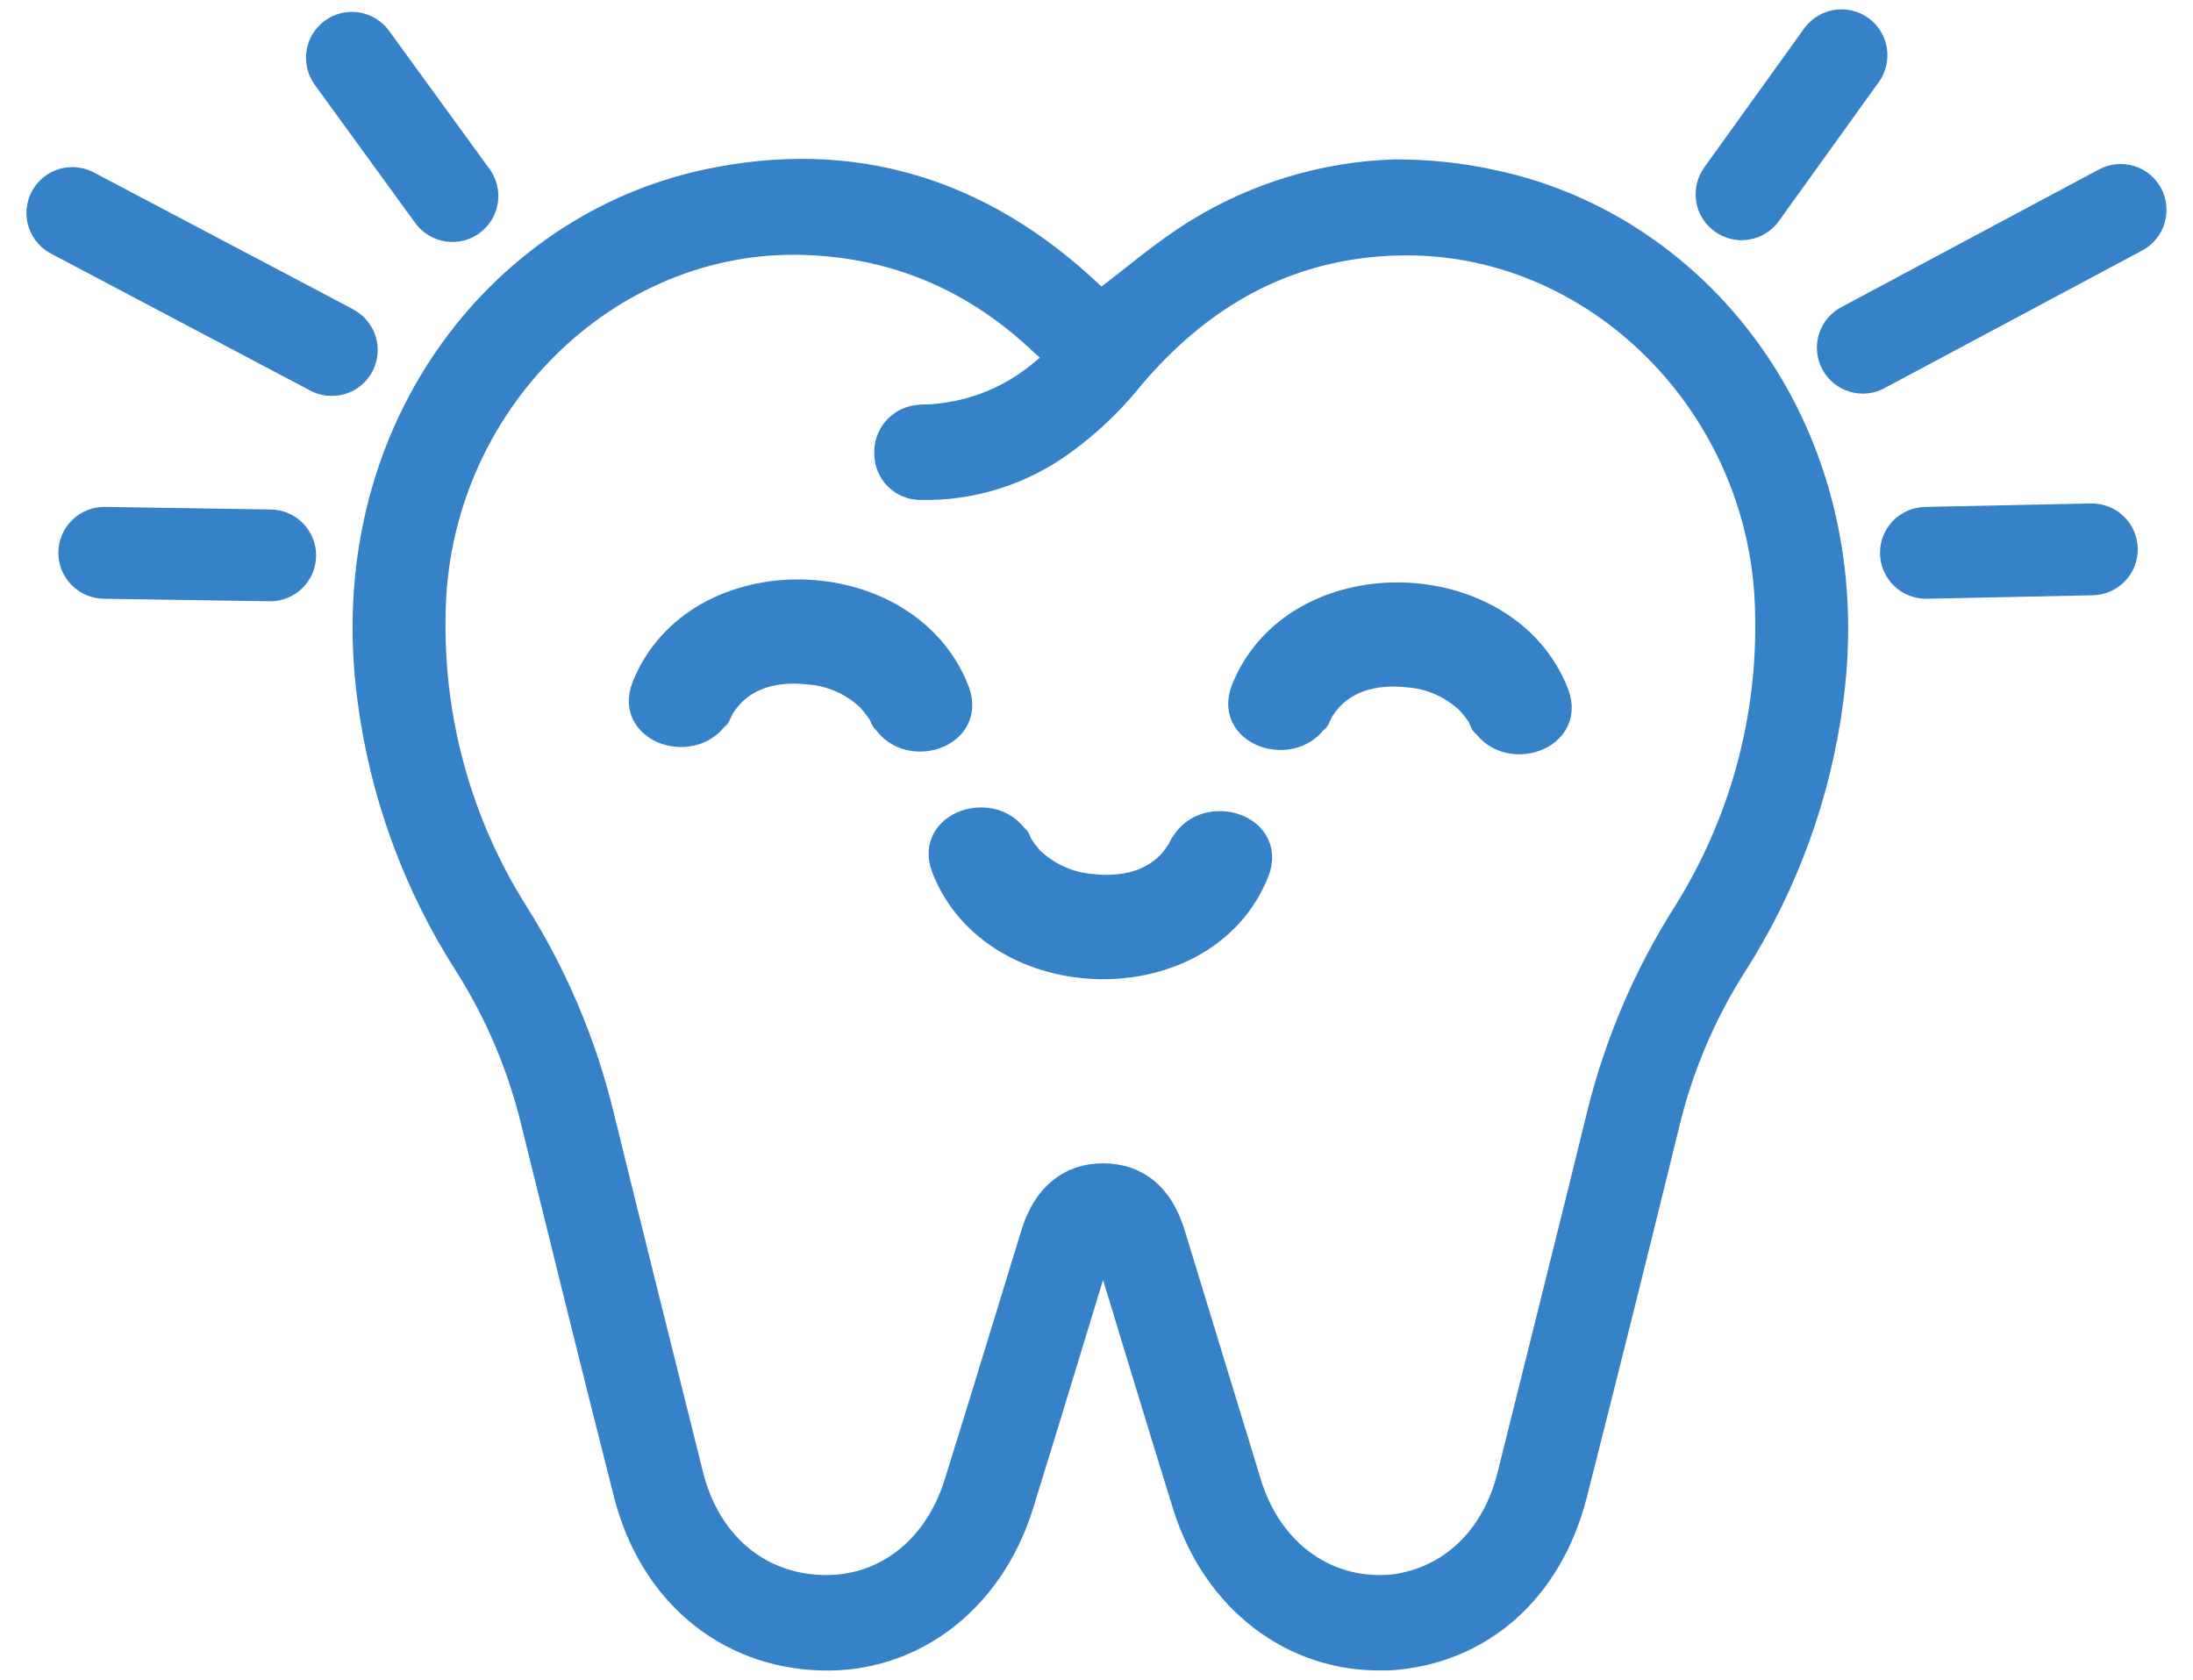 <svg width="47" height="36" viewBox="0 0 47 36" fill="none" xmlns="http://www.w3.org/2000/svg">
<mask id="path-1-outside-1_166_35" maskUnits="userSpaceOnUse" x="-0.133" y="-0.5" width="47" height="37" fill="black">
<rect fill="white" x="-0.133" y="-0.5" width="47" height="37"/>
<path d="M32.016 3.945C31.319 3.789 30.606 3.713 29.892 3.716C28.401 3.763 26.949 4.199 25.678 4.981C24.953 5.426 24.301 5.997 23.584 6.536L23.374 6.334C21.015 4.094 18.259 3.261 15.15 3.928C10.686 4.885 7.217 9.324 7.956 14.953C8.217 16.992 8.93 18.947 10.043 20.675C10.702 21.72 11.184 22.866 11.471 24.067C12.125 26.715 12.778 29.363 13.45 32.007C13.985 34.109 15.586 35.441 17.602 35.498C19.547 35.556 21.22 34.279 21.854 32.238C22.388 30.52 22.906 28.795 23.435 27.075C23.478 26.938 23.542 26.801 23.597 26.672H23.69C23.739 26.797 23.799 26.92 23.839 27.05C24.368 28.782 24.889 30.517 25.428 32.247C26.057 34.269 27.719 35.539 29.653 35.497H29.77C31.711 35.375 33.19 34.07 33.715 32.024C34.387 29.38 35.046 26.736 35.694 24.092C35.98 22.89 36.463 21.745 37.122 20.7C38.235 18.971 38.948 17.017 39.21 14.977C39.95 9.34 36.479 4.902 32.016 3.945ZM36.16 19.566C35.323 20.879 34.703 22.319 34.323 23.829C33.686 26.428 33.034 29.026 32.387 31.625C32.052 32.976 31.115 33.872 29.884 34.036C29.814 34.044 29.747 34.048 29.671 34.051C28.322 34.098 27.181 33.23 26.742 31.814C26.195 30.026 25.648 28.234 25.101 26.445C24.855 25.647 24.363 25.236 23.655 25.23C22.948 25.223 22.424 25.64 22.177 26.452C21.63 28.23 21.091 30.008 20.536 31.786C20.09 33.232 18.952 34.102 17.593 34.051C16.211 34.001 15.139 33.076 14.775 31.615C14.127 29.017 13.476 26.418 12.838 23.82C12.462 22.308 11.844 20.866 11.01 19.55C9.809 17.634 9.198 15.407 9.251 13.146C9.311 8.678 12.967 5.029 17.237 5.163C19.207 5.226 20.92 5.952 22.374 7.342C22.485 7.447 22.61 7.532 22.747 7.641C21.933 8.462 21.04 8.872 20.002 8.961C19.887 8.971 19.771 8.961 19.658 8.979C19.48 9.002 19.317 9.091 19.202 9.229C19.087 9.366 19.028 9.542 19.037 9.722C19.037 9.813 19.055 9.904 19.09 9.989C19.125 10.074 19.177 10.151 19.243 10.215C19.308 10.28 19.386 10.33 19.471 10.364C19.557 10.399 19.648 10.415 19.74 10.414C20.827 10.436 21.891 10.099 22.768 9.456C23.272 9.091 23.729 8.664 24.127 8.186C25.476 6.544 27.136 5.484 29.197 5.231C29.418 5.204 29.635 5.186 29.85 5.177H29.928C34.199 5.04 37.86 8.692 37.915 13.16C37.969 15.421 37.359 17.648 36.16 19.566Z"/>
<path d="M20.481 14.82C19.431 12.085 14.931 11.981 13.838 14.725C13.447 15.705 15.034 16.132 15.421 15.161C15.27 15.538 15.41 15.184 15.473 15.099C15.544 14.992 15.627 14.893 15.72 14.804C16.165 14.393 16.768 14.303 17.353 14.37C17.842 14.41 18.302 14.617 18.655 14.957C18.734 15.043 18.806 15.135 18.873 15.231C18.898 15.267 18.92 15.307 18.937 15.348C18.927 15.325 18.915 15.292 18.899 15.25C19.273 16.229 20.857 15.809 20.481 14.82Z"/>
<path d="M18.942 15.355C18.97 15.415 18.981 15.452 18.942 15.355V15.355Z"/>
<path d="M26.683 14.787C26.294 15.768 27.88 16.195 28.267 15.224C28.115 15.603 28.256 15.248 28.319 15.162C28.39 15.055 28.473 14.957 28.565 14.868C29.01 14.458 29.614 14.366 30.2 14.433C30.689 14.473 31.148 14.68 31.502 15.02C31.579 15.107 31.652 15.198 31.719 15.293C31.744 15.331 31.766 15.371 31.784 15.412C31.774 15.388 31.76 15.356 31.744 15.313C32.12 16.289 33.706 15.86 33.328 14.876C32.277 12.153 27.778 12.044 26.683 14.787Z"/>
<path d="M31.784 15.419C31.809 15.479 31.822 15.515 31.784 15.419V15.419Z"/>
<path d="M21.802 18.043C21.768 17.959 21.778 17.988 21.802 18.043V18.043Z"/>
<path d="M25.321 18.23L25.366 18.12C25.34 18.18 25.308 18.237 25.271 18.291C25.201 18.4 25.118 18.499 25.024 18.588C24.581 18.998 23.978 19.094 23.393 19.029C22.904 18.989 22.444 18.784 22.088 18.446C22.009 18.36 21.937 18.269 21.871 18.172C21.843 18.134 21.82 18.092 21.802 18.048L21.843 18.153C21.466 17.18 19.878 17.606 20.261 18.59C21.318 21.315 25.818 21.421 26.904 18.672C27.292 17.684 25.706 17.258 25.321 18.23Z"/>
<path d="M5.802 11.218L2.246 11.163C2.156 11.162 2.067 11.178 1.983 11.211C1.9 11.244 1.824 11.293 1.759 11.356C1.629 11.482 1.554 11.655 1.551 11.836C1.548 12.017 1.617 12.192 1.744 12.323C1.87 12.453 2.043 12.528 2.224 12.531L5.78 12.585C5.961 12.588 6.136 12.519 6.267 12.393C6.397 12.267 6.472 12.094 6.475 11.913C6.478 11.731 6.408 11.556 6.282 11.426C6.156 11.296 5.983 11.221 5.802 11.218Z"/>
<path d="M7.413 6.885L1.892 3.972C1.812 3.926 1.724 3.897 1.633 3.886C1.541 3.875 1.449 3.882 1.36 3.908C1.272 3.933 1.19 3.976 1.118 4.034C1.047 4.092 0.988 4.164 0.945 4.246C0.903 4.327 0.877 4.416 0.869 4.508C0.861 4.599 0.872 4.692 0.901 4.779C0.93 4.866 0.976 4.947 1.037 5.016C1.097 5.085 1.171 5.141 1.254 5.181L6.77 8.094C6.85 8.14 6.938 8.169 7.029 8.18C7.12 8.191 7.213 8.184 7.301 8.158C7.39 8.133 7.472 8.09 7.543 8.032C7.615 7.973 7.673 7.902 7.716 7.82C7.759 7.739 7.785 7.65 7.793 7.558C7.8 7.467 7.79 7.374 7.761 7.287C7.732 7.2 7.686 7.119 7.625 7.05C7.564 6.981 7.49 6.925 7.407 6.885H7.413Z"/>
<path d="M9.143 4.604C9.25 4.75 9.411 4.849 9.59 4.877C9.769 4.905 9.952 4.861 10.099 4.754C10.246 4.647 10.344 4.487 10.372 4.307C10.4 4.128 10.356 3.945 10.249 3.798L8.089 0.828C7.981 0.684 7.821 0.589 7.643 0.562C7.465 0.536 7.284 0.58 7.139 0.686C6.994 0.792 6.896 0.95 6.867 1.128C6.838 1.305 6.88 1.486 6.983 1.633L9.143 4.604Z"/>
<path d="M44.818 11.089L41.261 11.163C41.08 11.167 40.908 11.243 40.782 11.373C40.657 11.505 40.588 11.68 40.592 11.861C40.596 12.043 40.672 12.215 40.803 12.341C40.933 12.466 41.109 12.535 41.29 12.531L44.846 12.457C45.028 12.453 45.2 12.378 45.326 12.247C45.451 12.116 45.52 11.941 45.516 11.759C45.513 11.578 45.437 11.405 45.306 11.28C45.176 11.154 45 11.086 44.819 11.089H44.818Z"/>
<path d="M46.053 4.176C46.01 4.096 45.953 4.026 45.883 3.969C45.814 3.912 45.734 3.87 45.648 3.844C45.562 3.818 45.471 3.809 45.382 3.818C45.293 3.826 45.206 3.853 45.127 3.895L39.62 6.838C39.538 6.879 39.465 6.936 39.405 7.005C39.345 7.075 39.3 7.156 39.272 7.243C39.244 7.33 39.234 7.422 39.242 7.514C39.251 7.605 39.277 7.694 39.321 7.774C39.364 7.855 39.423 7.926 39.495 7.984C39.566 8.041 39.648 8.084 39.736 8.109C39.825 8.134 39.917 8.141 40.008 8.13C40.099 8.119 40.187 8.089 40.266 8.043L45.772 5.102C45.851 5.059 45.922 5.002 45.978 4.932C46.035 4.863 46.078 4.783 46.104 4.697C46.13 4.611 46.139 4.52 46.13 4.431C46.121 4.342 46.095 4.255 46.053 4.176Z"/>
<path d="M36.925 4.717C36.998 4.77 37.08 4.808 37.168 4.829C37.256 4.85 37.347 4.853 37.436 4.838C37.525 4.824 37.61 4.792 37.687 4.744C37.763 4.697 37.83 4.635 37.882 4.561L40.022 1.584C40.075 1.511 40.112 1.428 40.133 1.341C40.153 1.253 40.157 1.163 40.142 1.074C40.127 0.985 40.096 0.9 40.048 0.824C40.001 0.747 39.939 0.681 39.866 0.629C39.793 0.576 39.71 0.539 39.623 0.518C39.535 0.498 39.444 0.494 39.356 0.509C39.267 0.524 39.182 0.555 39.106 0.603C39.029 0.65 38.963 0.712 38.91 0.785L36.769 3.763C36.716 3.836 36.679 3.918 36.658 4.005C36.638 4.093 36.634 4.184 36.649 4.272C36.663 4.361 36.695 4.446 36.742 4.522C36.79 4.599 36.852 4.665 36.925 4.717Z"/>
</mask>
<path d="M32.016 3.945C31.319 3.789 30.606 3.713 29.892 3.716C28.401 3.763 26.949 4.199 25.678 4.981C24.953 5.426 24.301 5.997 23.584 6.536L23.374 6.334C21.015 4.094 18.259 3.261 15.15 3.928C10.686 4.885 7.217 9.324 7.956 14.953C8.217 16.992 8.93 18.947 10.043 20.675C10.702 21.72 11.184 22.866 11.471 24.067C12.125 26.715 12.778 29.363 13.45 32.007C13.985 34.109 15.586 35.441 17.602 35.498C19.547 35.556 21.22 34.279 21.854 32.238C22.388 30.52 22.906 28.795 23.435 27.075C23.478 26.938 23.542 26.801 23.597 26.672H23.69C23.739 26.797 23.799 26.92 23.839 27.05C24.368 28.782 24.889 30.517 25.428 32.247C26.057 34.269 27.719 35.539 29.653 35.497H29.77C31.711 35.375 33.19 34.07 33.715 32.024C34.387 29.38 35.046 26.736 35.694 24.092C35.98 22.89 36.463 21.745 37.122 20.7C38.235 18.971 38.948 17.017 39.21 14.977C39.95 9.34 36.479 4.902 32.016 3.945ZM36.16 19.566C35.323 20.879 34.703 22.319 34.323 23.829C33.686 26.428 33.034 29.026 32.387 31.625C32.052 32.976 31.115 33.872 29.884 34.036C29.814 34.044 29.747 34.048 29.671 34.051C28.322 34.098 27.181 33.23 26.742 31.814C26.195 30.026 25.648 28.234 25.101 26.445C24.855 25.647 24.363 25.236 23.655 25.23C22.948 25.223 22.424 25.64 22.177 26.452C21.63 28.23 21.091 30.008 20.536 31.786C20.09 33.232 18.952 34.102 17.593 34.051C16.211 34.001 15.139 33.076 14.775 31.615C14.127 29.017 13.476 26.418 12.838 23.82C12.462 22.308 11.844 20.866 11.01 19.55C9.809 17.634 9.198 15.407 9.251 13.146C9.311 8.678 12.967 5.029 17.237 5.163C19.207 5.226 20.92 5.952 22.374 7.342C22.485 7.447 22.61 7.532 22.747 7.641C21.933 8.462 21.04 8.872 20.002 8.961C19.887 8.971 19.771 8.961 19.658 8.979C19.48 9.002 19.317 9.091 19.202 9.229C19.087 9.366 19.028 9.542 19.037 9.722C19.037 9.813 19.055 9.904 19.09 9.989C19.125 10.074 19.177 10.151 19.243 10.215C19.308 10.28 19.386 10.33 19.471 10.364C19.557 10.399 19.648 10.415 19.74 10.414C20.827 10.436 21.891 10.099 22.768 9.456C23.272 9.091 23.729 8.664 24.127 8.186C25.476 6.544 27.136 5.484 29.197 5.231C29.418 5.204 29.635 5.186 29.85 5.177H29.928C34.199 5.04 37.86 8.692 37.915 13.16C37.969 15.421 37.359 17.648 36.16 19.566Z" fill="#3682C9"/>
<path d="M20.481 14.82C19.431 12.085 14.931 11.981 13.838 14.725C13.447 15.705 15.034 16.132 15.421 15.161C15.27 15.538 15.41 15.184 15.473 15.099C15.544 14.992 15.627 14.893 15.72 14.804C16.165 14.393 16.768 14.303 17.353 14.37C17.842 14.41 18.302 14.617 18.655 14.957C18.734 15.043 18.806 15.135 18.873 15.231C18.898 15.267 18.92 15.307 18.937 15.348C18.927 15.325 18.915 15.292 18.899 15.25C19.273 16.229 20.857 15.809 20.481 14.82Z" fill="#3682C9"/>
<path d="M18.942 15.355C18.97 15.415 18.981 15.452 18.942 15.355V15.355Z" fill="#3682C9"/>
<path d="M26.683 14.787C26.294 15.768 27.88 16.195 28.267 15.224C28.115 15.603 28.256 15.248 28.319 15.162C28.39 15.055 28.473 14.957 28.565 14.868C29.01 14.458 29.614 14.366 30.2 14.433C30.689 14.473 31.148 14.68 31.502 15.02C31.579 15.107 31.652 15.198 31.719 15.293C31.744 15.331 31.766 15.371 31.784 15.412C31.774 15.388 31.76 15.356 31.744 15.313C32.12 16.289 33.706 15.86 33.328 14.876C32.277 12.153 27.778 12.044 26.683 14.787Z" fill="#3682C9"/>
<path d="M31.784 15.419C31.809 15.479 31.822 15.515 31.784 15.419V15.419Z" fill="#3682C9"/>
<path d="M21.802 18.043C21.768 17.959 21.778 17.988 21.802 18.043V18.043Z" fill="#3682C9"/>
<path d="M25.321 18.23L25.366 18.12C25.34 18.18 25.308 18.237 25.271 18.291C25.201 18.4 25.118 18.499 25.024 18.588C24.581 18.998 23.978 19.094 23.393 19.029C22.904 18.989 22.444 18.784 22.088 18.446C22.009 18.36 21.937 18.269 21.871 18.172C21.843 18.134 21.82 18.092 21.802 18.048L21.843 18.153C21.466 17.18 19.878 17.606 20.261 18.59C21.318 21.315 25.818 21.421 26.904 18.672C27.292 17.684 25.706 17.258 25.321 18.23Z" fill="#3682C9"/>
<path d="M5.802 11.218L2.246 11.163C2.156 11.162 2.067 11.178 1.983 11.211C1.9 11.244 1.824 11.293 1.759 11.356C1.629 11.482 1.554 11.655 1.551 11.836C1.548 12.017 1.617 12.192 1.744 12.323C1.87 12.453 2.043 12.528 2.224 12.531L5.78 12.585C5.961 12.588 6.136 12.519 6.267 12.393C6.397 12.267 6.472 12.094 6.475 11.913C6.478 11.731 6.408 11.556 6.282 11.426C6.156 11.296 5.983 11.221 5.802 11.218Z" fill="#3682C9"/>
<path d="M7.413 6.885L1.892 3.972C1.812 3.926 1.724 3.897 1.633 3.886C1.541 3.875 1.449 3.882 1.36 3.908C1.272 3.933 1.19 3.976 1.118 4.034C1.047 4.092 0.988 4.164 0.945 4.246C0.903 4.327 0.877 4.416 0.869 4.508C0.861 4.599 0.872 4.692 0.901 4.779C0.93 4.866 0.976 4.947 1.037 5.016C1.097 5.085 1.171 5.141 1.254 5.181L6.77 8.094C6.85 8.14 6.938 8.169 7.029 8.18C7.12 8.191 7.213 8.184 7.301 8.158C7.39 8.133 7.472 8.09 7.543 8.032C7.615 7.973 7.673 7.902 7.716 7.82C7.759 7.739 7.785 7.65 7.793 7.558C7.8 7.467 7.79 7.374 7.761 7.287C7.732 7.2 7.686 7.119 7.625 7.05C7.564 6.981 7.49 6.925 7.407 6.885H7.413Z" fill="#3682C9"/>
<path d="M9.143 4.604C9.25 4.75 9.411 4.849 9.59 4.877C9.769 4.905 9.952 4.861 10.099 4.754C10.246 4.647 10.344 4.487 10.372 4.307C10.4 4.128 10.356 3.945 10.249 3.798L8.089 0.828C7.981 0.684 7.821 0.589 7.643 0.562C7.465 0.536 7.284 0.58 7.139 0.686C6.994 0.792 6.896 0.95 6.867 1.128C6.838 1.305 6.88 1.486 6.983 1.633L9.143 4.604Z" fill="#3682C9"/>
<path d="M44.818 11.089L41.261 11.163C41.08 11.167 40.908 11.243 40.782 11.373C40.657 11.505 40.588 11.68 40.592 11.861C40.596 12.043 40.672 12.215 40.803 12.341C40.933 12.466 41.109 12.535 41.29 12.531L44.846 12.457C45.028 12.453 45.2 12.378 45.326 12.247C45.451 12.116 45.52 11.941 45.516 11.759C45.513 11.578 45.437 11.405 45.306 11.28C45.176 11.154 45 11.086 44.819 11.089H44.818Z" fill="#3682C9"/>
<path d="M46.053 4.176C46.01 4.096 45.953 4.026 45.883 3.969C45.814 3.912 45.734 3.87 45.648 3.844C45.562 3.818 45.471 3.809 45.382 3.818C45.293 3.826 45.206 3.853 45.127 3.895L39.62 6.838C39.538 6.879 39.465 6.936 39.405 7.005C39.345 7.075 39.3 7.156 39.272 7.243C39.244 7.33 39.234 7.422 39.242 7.514C39.251 7.605 39.277 7.694 39.321 7.774C39.364 7.855 39.423 7.926 39.495 7.984C39.566 8.041 39.648 8.084 39.736 8.109C39.825 8.134 39.917 8.141 40.008 8.13C40.099 8.119 40.187 8.089 40.266 8.043L45.772 5.102C45.851 5.059 45.922 5.002 45.978 4.932C46.035 4.863 46.078 4.783 46.104 4.697C46.13 4.611 46.139 4.52 46.13 4.431C46.121 4.342 46.095 4.255 46.053 4.176Z" fill="#3682C9"/>
<path d="M36.925 4.717C36.998 4.77 37.08 4.808 37.168 4.829C37.256 4.85 37.347 4.853 37.436 4.838C37.525 4.824 37.61 4.792 37.687 4.744C37.763 4.697 37.83 4.635 37.882 4.561L40.022 1.584C40.075 1.511 40.112 1.428 40.133 1.341C40.153 1.253 40.157 1.163 40.142 1.074C40.127 0.985 40.096 0.9 40.048 0.824C40.001 0.747 39.939 0.681 39.866 0.629C39.793 0.576 39.71 0.539 39.623 0.518C39.535 0.498 39.444 0.494 39.356 0.509C39.267 0.524 39.182 0.555 39.106 0.603C39.029 0.65 38.963 0.712 38.91 0.785L36.769 3.763C36.716 3.836 36.679 3.918 36.658 4.005C36.638 4.093 36.634 4.184 36.649 4.272C36.663 4.361 36.695 4.446 36.742 4.522C36.79 4.599 36.852 4.665 36.925 4.717Z" fill="#3682C9"/>
<path d="M32.016 3.945C31.319 3.789 30.606 3.713 29.892 3.716C28.401 3.763 26.949 4.199 25.678 4.981C24.953 5.426 24.301 5.997 23.584 6.536L23.374 6.334C21.015 4.094 18.259 3.261 15.15 3.928C10.686 4.885 7.217 9.324 7.956 14.953C8.217 16.992 8.93 18.947 10.043 20.675C10.702 21.72 11.184 22.866 11.471 24.067C12.125 26.715 12.778 29.363 13.45 32.007C13.985 34.109 15.586 35.441 17.602 35.498C19.547 35.556 21.22 34.279 21.854 32.238C22.388 30.52 22.906 28.795 23.435 27.075C23.478 26.938 23.542 26.801 23.597 26.672H23.69C23.739 26.797 23.799 26.92 23.839 27.05C24.368 28.782 24.889 30.517 25.428 32.247C26.057 34.269 27.719 35.539 29.653 35.497H29.77C31.711 35.375 33.19 34.07 33.715 32.024C34.387 29.38 35.046 26.736 35.694 24.092C35.98 22.89 36.463 21.745 37.122 20.7C38.235 18.971 38.948 17.017 39.21 14.977C39.95 9.34 36.479 4.902 32.016 3.945ZM36.16 19.566C35.323 20.879 34.703 22.319 34.323 23.829C33.686 26.428 33.034 29.026 32.387 31.625C32.052 32.976 31.115 33.872 29.884 34.036C29.814 34.044 29.747 34.048 29.671 34.051C28.322 34.098 27.181 33.23 26.742 31.814C26.195 30.026 25.648 28.234 25.101 26.445C24.855 25.647 24.363 25.236 23.655 25.23C22.948 25.223 22.424 25.64 22.177 26.452C21.63 28.23 21.091 30.008 20.536 31.786C20.09 33.232 18.952 34.102 17.593 34.051C16.211 34.001 15.139 33.076 14.775 31.615C14.127 29.017 13.476 26.418 12.838 23.82C12.462 22.308 11.844 20.866 11.01 19.55C9.809 17.634 9.198 15.407 9.251 13.146C9.311 8.678 12.967 5.029 17.237 5.163C19.207 5.226 20.92 5.952 22.374 7.342C22.485 7.447 22.61 7.532 22.747 7.641C21.933 8.462 21.04 8.872 20.002 8.961C19.887 8.971 19.771 8.961 19.658 8.979C19.48 9.002 19.317 9.091 19.202 9.229C19.087 9.366 19.028 9.542 19.037 9.722C19.037 9.813 19.055 9.904 19.09 9.989C19.125 10.074 19.177 10.151 19.243 10.215C19.308 10.28 19.386 10.33 19.471 10.364C19.557 10.399 19.648 10.415 19.74 10.414C20.827 10.436 21.891 10.099 22.768 9.456C23.272 9.091 23.729 8.664 24.127 8.186C25.476 6.544 27.136 5.484 29.197 5.231C29.418 5.204 29.635 5.186 29.85 5.177H29.928C34.199 5.04 37.86 8.692 37.915 13.16C37.969 15.421 37.359 17.648 36.16 19.566Z" stroke="#3682C9" stroke-width="0.6" stroke-linejoin="round" mask="url(#path-1-outside-1_166_35)"/>
<path d="M20.481 14.82C19.431 12.085 14.931 11.981 13.838 14.725C13.447 15.705 15.034 16.132 15.421 15.161C15.27 15.538 15.41 15.184 15.473 15.099C15.544 14.992 15.627 14.893 15.72 14.804C16.165 14.393 16.768 14.303 17.353 14.37C17.842 14.41 18.302 14.617 18.655 14.957C18.734 15.043 18.806 15.135 18.873 15.231C18.898 15.267 18.92 15.307 18.937 15.348C18.927 15.325 18.915 15.292 18.899 15.25C19.273 16.229 20.857 15.809 20.481 14.82Z" stroke="#3682C9" stroke-width="0.6" stroke-linejoin="round" mask="url(#path-1-outside-1_166_35)"/>
<path d="M18.942 15.355C18.97 15.415 18.981 15.452 18.942 15.355V15.355Z" stroke="#3682C9" stroke-width="0.6" stroke-linejoin="round" mask="url(#path-1-outside-1_166_35)"/>
<path d="M26.683 14.787C26.294 15.768 27.88 16.195 28.267 15.224C28.115 15.603 28.256 15.248 28.319 15.162C28.39 15.055 28.473 14.957 28.565 14.868C29.01 14.458 29.614 14.366 30.2 14.433C30.689 14.473 31.148 14.68 31.502 15.02C31.579 15.107 31.652 15.198 31.719 15.293C31.744 15.331 31.766 15.371 31.784 15.412C31.774 15.388 31.76 15.356 31.744 15.313C32.12 16.289 33.706 15.86 33.328 14.876C32.277 12.153 27.778 12.044 26.683 14.787Z" stroke="#3682C9" stroke-width="0.6" stroke-linejoin="round" mask="url(#path-1-outside-1_166_35)"/>
<path d="M31.784 15.419C31.809 15.479 31.822 15.515 31.784 15.419V15.419Z" stroke="#3682C9" stroke-width="0.6" stroke-linejoin="round" mask="url(#path-1-outside-1_166_35)"/>
<path d="M21.802 18.043C21.768 17.959 21.778 17.988 21.802 18.043V18.043Z" stroke="#3682C9" stroke-width="0.6" stroke-linejoin="round" mask="url(#path-1-outside-1_166_35)"/>
<path d="M25.321 18.23L25.366 18.12C25.34 18.18 25.308 18.237 25.271 18.291C25.201 18.4 25.118 18.499 25.024 18.588C24.581 18.998 23.978 19.094 23.393 19.029C22.904 18.989 22.444 18.784 22.088 18.446C22.009 18.36 21.937 18.269 21.871 18.172C21.843 18.134 21.82 18.092 21.802 18.048L21.843 18.153C21.466 17.18 19.878 17.606 20.261 18.59C21.318 21.315 25.818 21.421 26.904 18.672C27.292 17.684 25.706 17.258 25.321 18.23Z" stroke="#3682C9" stroke-width="0.6" stroke-linejoin="round" mask="url(#path-1-outside-1_166_35)"/>
<path d="M5.802 11.218L2.246 11.163C2.156 11.162 2.067 11.178 1.983 11.211C1.9 11.244 1.824 11.293 1.759 11.356C1.629 11.482 1.554 11.655 1.551 11.836C1.548 12.017 1.617 12.192 1.744 12.323C1.87 12.453 2.043 12.528 2.224 12.531L5.78 12.585C5.961 12.588 6.136 12.519 6.267 12.393C6.397 12.267 6.472 12.094 6.475 11.913C6.478 11.731 6.408 11.556 6.282 11.426C6.156 11.296 5.983 11.221 5.802 11.218Z" stroke="#3682C9" stroke-width="0.6" stroke-linejoin="round" mask="url(#path-1-outside-1_166_35)"/>
<path d="M7.413 6.885L1.892 3.972C1.812 3.926 1.724 3.897 1.633 3.886C1.541 3.875 1.449 3.882 1.36 3.908C1.272 3.933 1.19 3.976 1.118 4.034C1.047 4.092 0.988 4.164 0.945 4.246C0.903 4.327 0.877 4.416 0.869 4.508C0.861 4.599 0.872 4.692 0.901 4.779C0.93 4.866 0.976 4.947 1.037 5.016C1.097 5.085 1.171 5.141 1.254 5.181L6.77 8.094C6.85 8.14 6.938 8.169 7.029 8.18C7.12 8.191 7.213 8.184 7.301 8.158C7.39 8.133 7.472 8.09 7.543 8.032C7.615 7.973 7.673 7.902 7.716 7.82C7.759 7.739 7.785 7.65 7.793 7.558C7.8 7.467 7.79 7.374 7.761 7.287C7.732 7.2 7.686 7.119 7.625 7.05C7.564 6.981 7.49 6.925 7.407 6.885H7.413Z" stroke="#3682C9" stroke-width="0.6" stroke-linejoin="round" mask="url(#path-1-outside-1_166_35)"/>
<path d="M9.143 4.604C9.25 4.75 9.411 4.849 9.59 4.877C9.769 4.905 9.952 4.861 10.099 4.754C10.246 4.647 10.344 4.487 10.372 4.307C10.4 4.128 10.356 3.945 10.249 3.798L8.089 0.828C7.981 0.684 7.821 0.589 7.643 0.562C7.465 0.536 7.284 0.58 7.139 0.686C6.994 0.792 6.896 0.95 6.867 1.128C6.838 1.305 6.88 1.486 6.983 1.633L9.143 4.604Z" stroke="#3682C9" stroke-width="0.6" stroke-linejoin="round" mask="url(#path-1-outside-1_166_35)"/>
<path d="M44.818 11.089L41.261 11.163C41.08 11.167 40.908 11.243 40.782 11.373C40.657 11.505 40.588 11.68 40.592 11.861C40.596 12.043 40.672 12.215 40.803 12.341C40.933 12.466 41.109 12.535 41.29 12.531L44.846 12.457C45.028 12.453 45.2 12.378 45.326 12.247C45.451 12.116 45.52 11.941 45.516 11.759C45.513 11.578 45.437 11.405 45.306 11.28C45.176 11.154 45 11.086 44.819 11.089H44.818Z" stroke="#3682C9" stroke-width="0.6" stroke-linejoin="round" mask="url(#path-1-outside-1_166_35)"/>
<path d="M46.053 4.176C46.01 4.096 45.953 4.026 45.883 3.969C45.814 3.912 45.734 3.87 45.648 3.844C45.562 3.818 45.471 3.809 45.382 3.818C45.293 3.826 45.206 3.853 45.127 3.895L39.62 6.838C39.538 6.879 39.465 6.936 39.405 7.005C39.345 7.075 39.3 7.156 39.272 7.243C39.244 7.33 39.234 7.422 39.242 7.514C39.251 7.605 39.277 7.694 39.321 7.774C39.364 7.855 39.423 7.926 39.495 7.984C39.566 8.041 39.648 8.084 39.736 8.109C39.825 8.134 39.917 8.141 40.008 8.13C40.099 8.119 40.187 8.089 40.266 8.043L45.772 5.102C45.851 5.059 45.922 5.002 45.978 4.932C46.035 4.863 46.078 4.783 46.104 4.697C46.13 4.611 46.139 4.52 46.13 4.431C46.121 4.342 46.095 4.255 46.053 4.176Z" stroke="#3682C9" stroke-width="0.6" stroke-linejoin="round" mask="url(#path-1-outside-1_166_35)"/>
<path d="M36.925 4.717C36.998 4.77 37.08 4.808 37.168 4.829C37.256 4.85 37.347 4.853 37.436 4.838C37.525 4.824 37.61 4.792 37.687 4.744C37.763 4.697 37.83 4.635 37.882 4.561L40.022 1.584C40.075 1.511 40.112 1.428 40.133 1.341C40.153 1.253 40.157 1.163 40.142 1.074C40.127 0.985 40.096 0.9 40.048 0.824C40.001 0.747 39.939 0.681 39.866 0.629C39.793 0.576 39.71 0.539 39.623 0.518C39.535 0.498 39.444 0.494 39.356 0.509C39.267 0.524 39.182 0.555 39.106 0.603C39.029 0.65 38.963 0.712 38.91 0.785L36.769 3.763C36.716 3.836 36.679 3.918 36.658 4.005C36.638 4.093 36.634 4.184 36.649 4.272C36.663 4.361 36.695 4.446 36.742 4.522C36.79 4.599 36.852 4.665 36.925 4.717Z" stroke="#3682C9" stroke-width="0.6" stroke-linejoin="round" mask="url(#path-1-outside-1_166_35)"/>
</svg>
